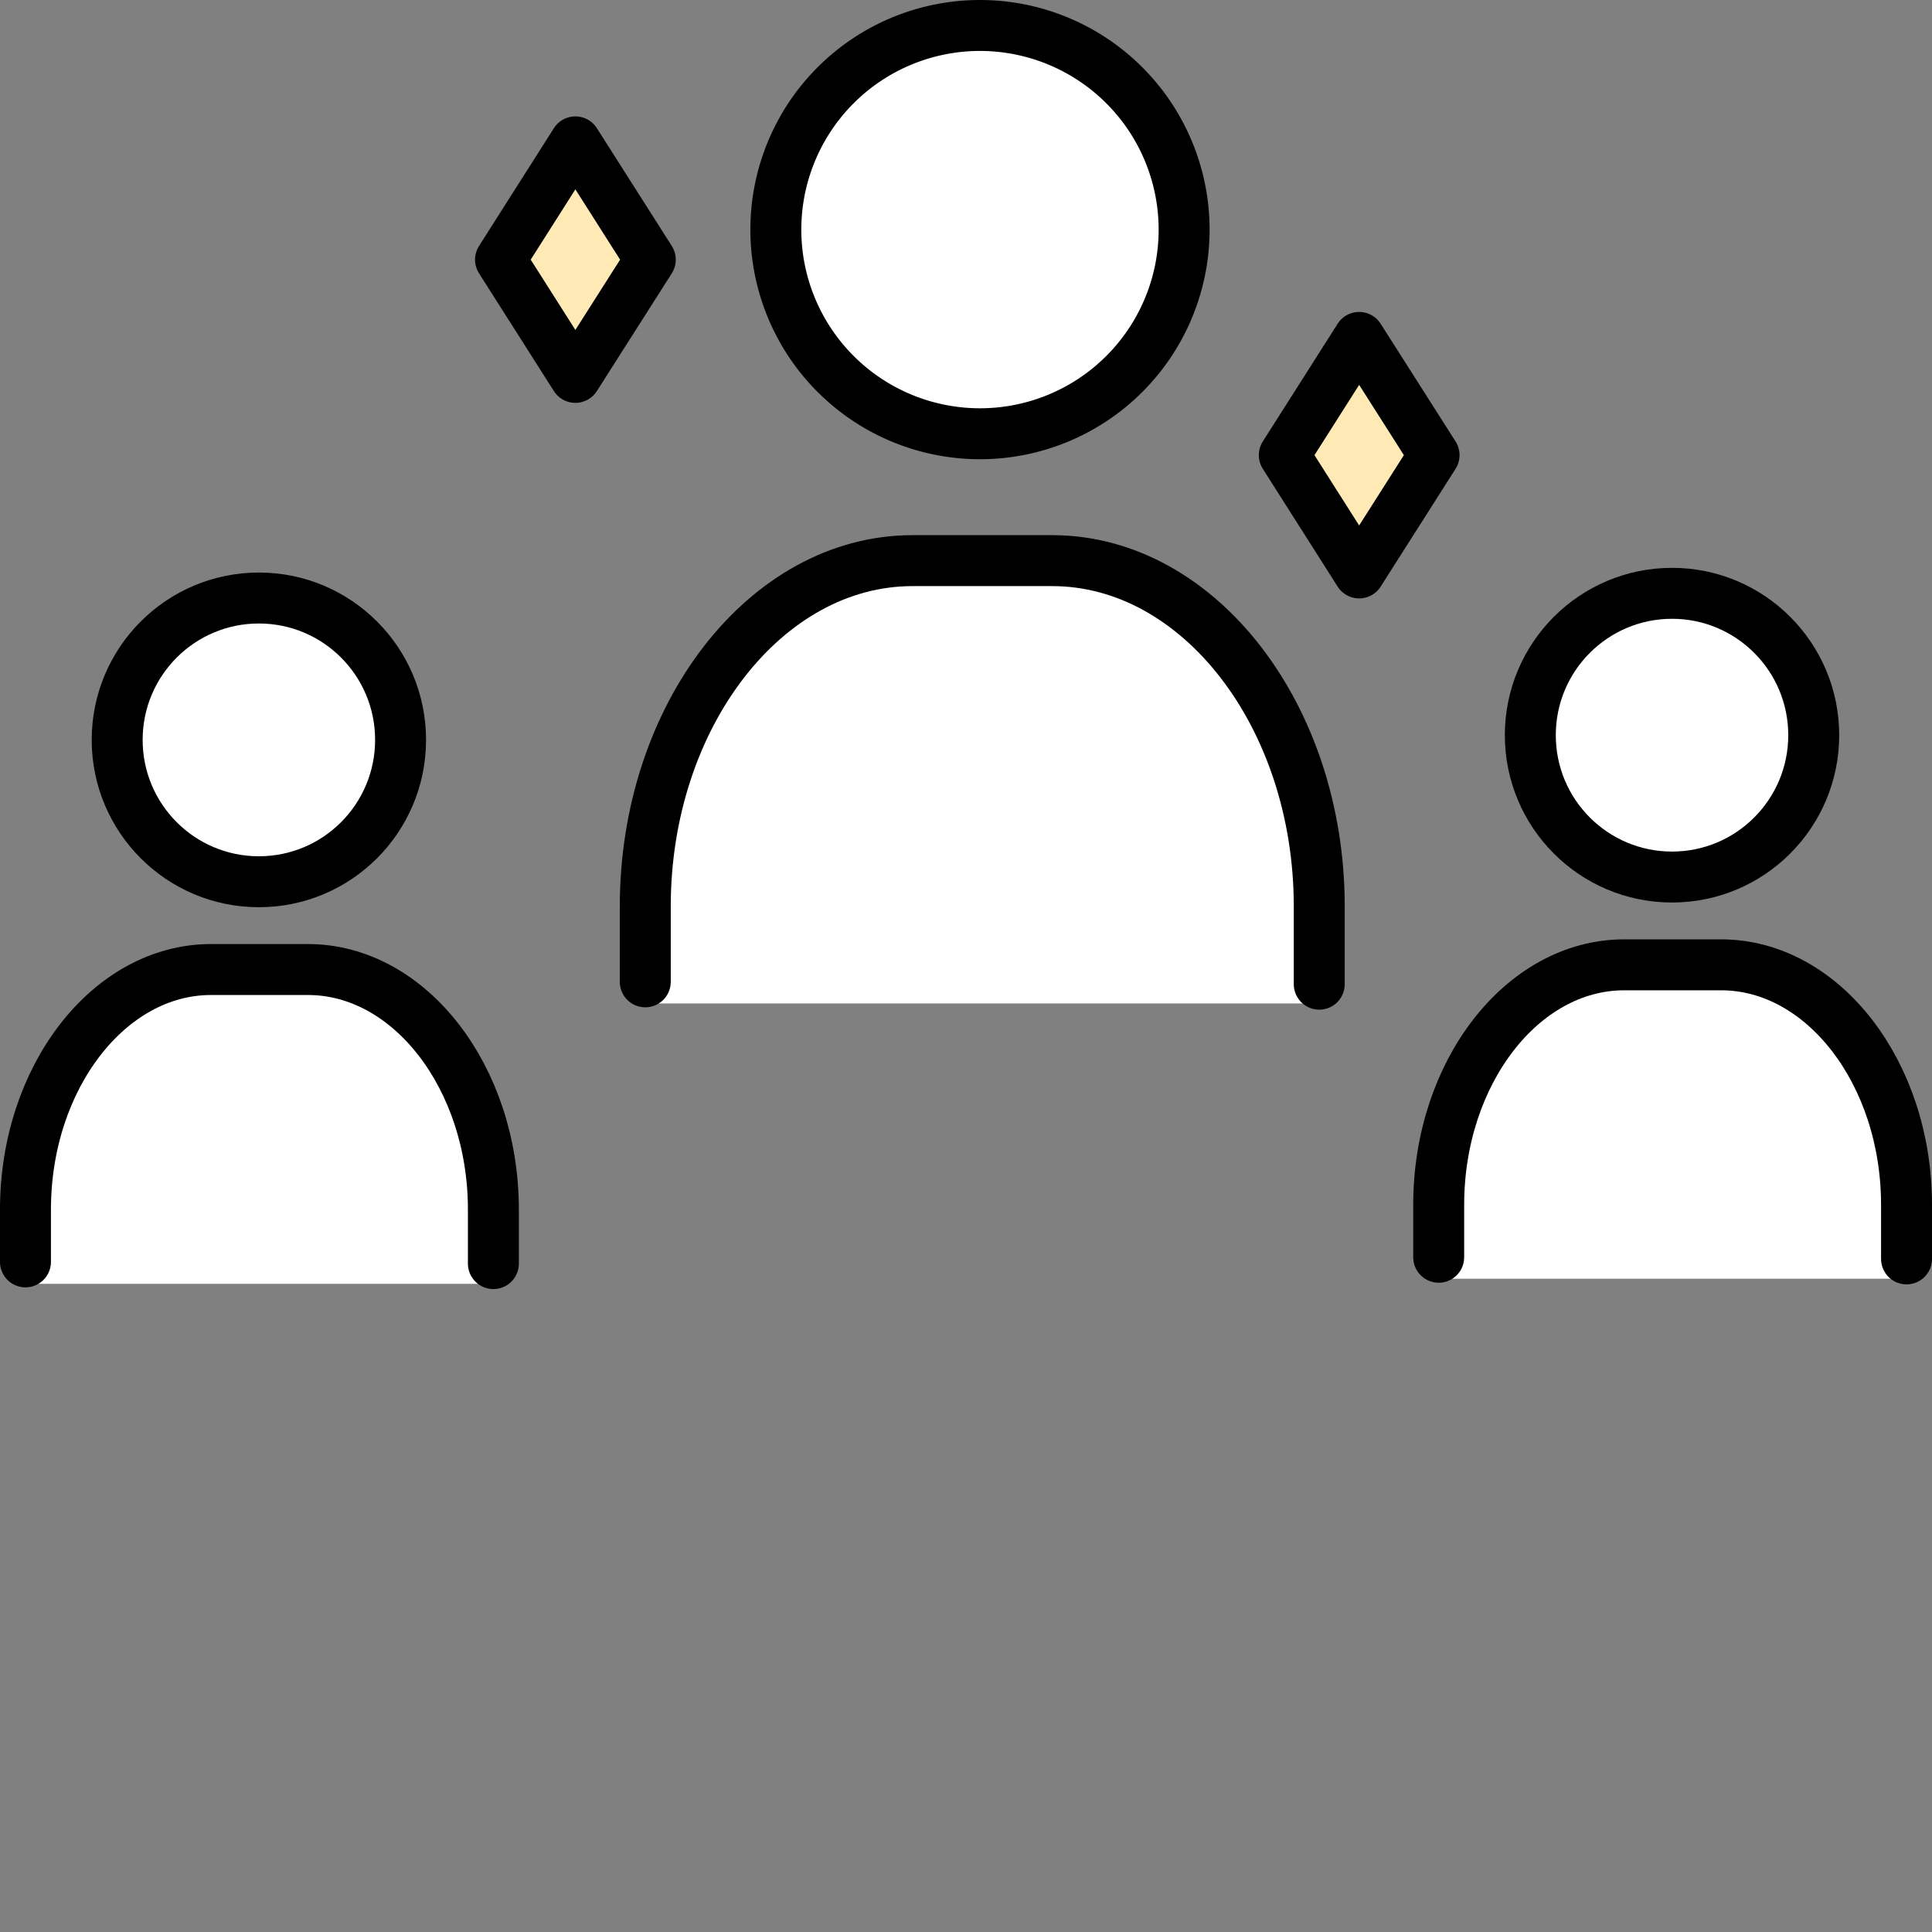 <svg id="グループ_47" data-name="グループ 47" xmlns="http://www.w3.org/2000/svg" xmlns:xlink="http://www.w3.org/1999/xlink" width="123.25" height="123.25" viewBox="0 0 123.25 123.25">
  <rect x="0" y="0" width="123.25" height="123.25" fill="#808080" stroke="none"/>
  <defs>
    <clipPath id="clip-path">
      <rect id="長方形_100" data-name="長方形 100" width="123.25" height="123.25" fill="none"/>
    </clipPath>
  </defs>
  <path id="パス_694" data-name="パス 694" d="M36.705,9.05l4.78,7.515-4.78,7.51-4.775-7.51Z" fill="#ffeab5"/>
  <path id="パス_695" data-name="パス 695" d="M86.705,21.525l4.78,7.51-4.78,7.515L81.93,29.035Z" fill="#ffeab5"/>
  <g id="グループ_46" data-name="グループ 46">
    <g id="グループ_45" data-name="グループ 45" clip-path="url(#clip-path)">
      <path id="パス_697" data-name="パス 697" d="M106.665,37.85a9.05,9.05,0,1,1-9.04,9.05,9.049,9.049,0,0,1,9.04-9.05" fill="#fff"/>
      <path id="パス_698" data-name="パス 698" d="M121.625,80.31v1.265H91.78V76.86c0-8.415,5.325-15.31,11.83-15.31h6.185c6.505,0,11.83,6.9,11.83,15.31Z" fill="#fff"/>
      <path id="パス_699" data-name="パス 699" d="M31.475,80.61V81.9H1.625V77.16c0-8.415,5.33-15.31,11.835-15.31h6.185c6.5,0,11.83,6.9,11.83,15.31Z" fill="#fff"/>
      <path id="パス_700" data-name="パス 700" d="M16.515,38.15a9.05,9.05,0,1,1-9.04,9.05,9.049,9.049,0,0,1,9.04-9.05" fill="#fff"/>
      <path id="パス_701" data-name="パス 701" d="M62.515,1.625a13.038,13.038,0,1,1-13.02,13.04,13.03,13.03,0,0,1,13.02-13.04" fill="#fff"/>
      <path id="パス_702" data-name="パス 702" d="M84.16,62.785v1.23h-43V57.82c0-12.12,7.67-22.055,17.045-22.055h8.91c9.37,0,17.04,9.935,17.04,22.055Z" fill="#fff"/>
      <ellipse id="楕円形_4" data-name="楕円形 4" cx="9.04" cy="9.05" rx="9.04" ry="9.05" transform="translate(7.475 38.15)" fill="none" stroke="#000" stroke-linecap="round" stroke-linejoin="round" stroke-width="3.25"/>
      <path id="パス_703" data-name="パス 703" d="M1.625,80.5V77.16c0-8.415,5.33-15.31,11.835-15.31h6.185c6.5,0,11.83,6.9,11.83,15.31v3.45" fill="none" stroke="#000" stroke-linecap="round" stroke-linejoin="round" stroke-width="3.25"/>
      <ellipse id="楕円形_5" data-name="楕円形 5" cx="9.04" cy="9.05" rx="9.04" ry="9.05" transform="translate(97.625 37.85)" fill="none" stroke="#000" stroke-linecap="round" stroke-linejoin="round" stroke-width="3.25"/>
      <path id="パス_704" data-name="パス 704" d="M91.78,80.205V76.86c0-8.415,5.325-15.31,11.83-15.31h6.185c6.505,0,11.83,6.9,11.83,15.31v3.45" fill="none" stroke="#000" stroke-linecap="round" stroke-linejoin="round" stroke-width="3.25"/>
      <path id="パス_705" data-name="パス 705" d="M75.54,14.665A13.023,13.023,0,1,1,62.515,1.625,13.028,13.028,0,0,1,75.54,14.665Z" fill="none" stroke="#000" stroke-linecap="round" stroke-linejoin="round" stroke-width="3.25"/>
      <path id="パス_706" data-name="パス 706" d="M41.165,62.635V57.82c0-12.12,7.67-22.055,17.045-22.055h8.91c9.37,0,17.04,9.935,17.04,22.055v4.965" fill="none" stroke="#000" stroke-linecap="round" stroke-linejoin="round" stroke-width="3.25"/>
      <path id="パス_708" data-name="パス 708" d="M36.705,24.075l-4.775-7.51L36.705,9.05l4.78,7.515Z" fill="none" stroke="#000" stroke-linecap="round" stroke-linejoin="round" stroke-width="3.25"/>
      <path id="パス_709" data-name="パス 709" d="M86.705,36.55,81.93,29.035l4.775-7.51,4.78,7.51Z" fill="none" stroke="#000" stroke-linecap="round" stroke-linejoin="round" stroke-width="3.25"/>
    </g>
  </g>
</svg>
